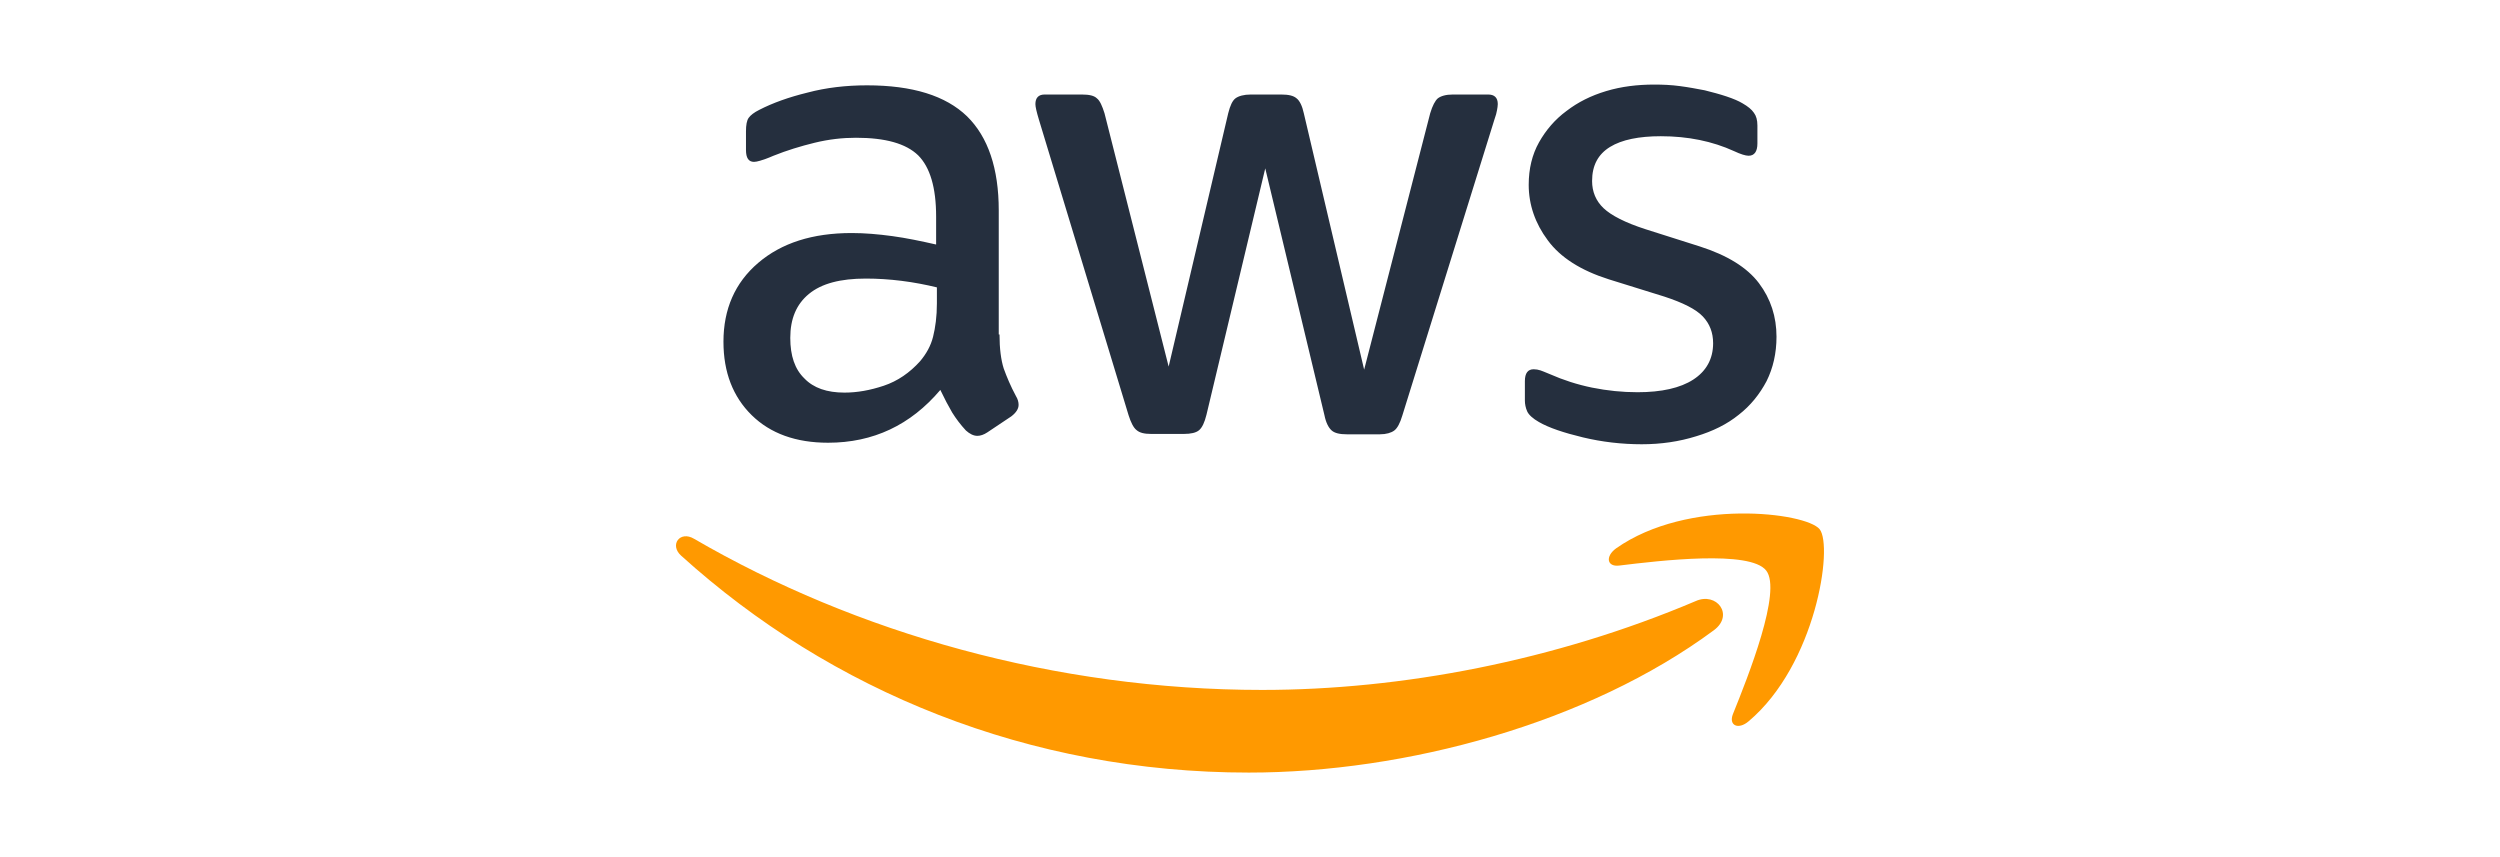 <svg width="280" height="96" viewBox="0 0 280 96" fill="none" xmlns="http://www.w3.org/2000/svg">
<g clip-path="url(#clip0_1380_7465)">
<path d="M111.945 37.457C111.945 39.043 112.116 40.329 112.416 41.272C112.758 42.215 113.185 43.243 113.784 44.357C113.998 44.7 114.083 45.043 114.083 45.343C114.083 45.772 113.827 46.2 113.271 46.629L110.577 48.429C110.192 48.686 109.807 48.815 109.465 48.815C109.037 48.815 108.61 48.6 108.182 48.215C107.583 47.572 107.07 46.886 106.642 46.2C106.215 45.472 105.787 44.657 105.317 43.672C101.981 47.614 97.79 49.586 92.744 49.586C89.152 49.586 86.287 48.557 84.192 46.5C82.096 44.443 81.027 41.7 81.027 38.272C81.027 34.629 82.31 31.672 84.919 29.443C87.527 27.215 90.991 26.1 95.396 26.1C96.85 26.1 98.346 26.229 99.929 26.443C101.511 26.657 103.136 27 104.846 27.386V24.257C104.846 21 104.162 18.729 102.837 17.4C101.468 16.072 99.159 15.429 95.866 15.429C94.369 15.429 92.83 15.6 91.248 15.986C89.665 16.372 88.126 16.843 86.629 17.443C85.945 17.743 85.432 17.915 85.133 18C84.833 18.086 84.619 18.129 84.448 18.129C83.85 18.129 83.55 17.7 83.55 16.8V14.7C83.55 14.014 83.636 13.5 83.85 13.2C84.064 12.9 84.448 12.6 85.047 12.3C86.544 11.529 88.34 10.886 90.435 10.372C92.531 9.815 94.754 9.557 97.106 9.557C102.195 9.557 105.916 10.714 108.31 13.029C110.662 15.343 111.86 18.857 111.86 23.572V37.457H111.945ZM94.583 43.972C95.994 43.972 97.448 43.715 98.988 43.2C100.527 42.686 101.896 41.743 103.05 40.457C103.735 39.643 104.248 38.743 104.504 37.715C104.761 36.686 104.932 35.443 104.932 33.986V32.186C103.692 31.886 102.366 31.629 100.998 31.457C99.629 31.286 98.304 31.2 96.978 31.2C94.113 31.2 92.017 31.757 90.606 32.914C89.195 34.072 88.511 35.7 88.511 37.843C88.511 39.857 89.024 41.357 90.093 42.386C91.119 43.457 92.616 43.972 94.583 43.972ZM128.922 48.6C128.152 48.6 127.639 48.472 127.297 48.172C126.955 47.914 126.656 47.315 126.399 46.5L116.35 13.372C116.093 12.514 115.965 11.957 115.965 11.657C115.965 10.972 116.307 10.586 116.991 10.586H121.182C121.994 10.586 122.55 10.714 122.85 11.014C123.192 11.272 123.448 11.872 123.705 12.686L130.889 41.057L137.56 12.686C137.774 11.829 138.031 11.272 138.373 11.014C138.715 10.757 139.314 10.586 140.083 10.586H143.504C144.317 10.586 144.873 10.714 145.215 11.014C145.557 11.272 145.856 11.872 146.027 12.686L152.784 41.4L160.182 12.686C160.439 11.829 160.738 11.272 161.037 11.014C161.379 10.757 161.935 10.586 162.705 10.586H166.682C167.366 10.586 167.751 10.929 167.751 11.657C167.751 11.872 167.708 12.086 167.665 12.343C167.623 12.6 167.537 12.943 167.366 13.415L157.06 46.543C156.804 47.4 156.504 47.957 156.162 48.215C155.82 48.472 155.264 48.643 154.537 48.643H150.86C150.047 48.643 149.491 48.514 149.149 48.215C148.807 47.914 148.508 47.357 148.337 46.5L141.708 18.857L135.123 46.457C134.909 47.315 134.652 47.872 134.31 48.172C133.968 48.472 133.369 48.6 132.6 48.6H128.922ZM183.873 49.757C181.649 49.757 179.425 49.5 177.287 48.986C175.149 48.472 173.481 47.914 172.369 47.272C171.685 46.886 171.215 46.457 171.044 46.072C170.873 45.686 170.787 45.257 170.787 44.872V42.686C170.787 41.786 171.129 41.357 171.771 41.357C172.027 41.357 172.284 41.4 172.54 41.486C172.797 41.572 173.182 41.743 173.61 41.914C175.064 42.557 176.646 43.072 178.314 43.414C180.024 43.757 181.692 43.929 183.402 43.929C186.096 43.929 188.192 43.457 189.646 42.514C191.1 41.572 191.869 40.2 191.869 38.443C191.869 37.243 191.485 36.257 190.715 35.443C189.945 34.629 188.491 33.9 186.396 33.215L180.195 31.286C177.073 30.3 174.764 28.843 173.353 26.915C171.942 25.029 171.215 22.929 171.215 20.7C171.215 18.9 171.6 17.314 172.369 15.943C173.139 14.572 174.165 13.372 175.448 12.429C176.731 11.443 178.185 10.714 179.896 10.2C181.606 9.686 183.402 9.472 185.284 9.472C186.225 9.472 187.208 9.515 188.149 9.643C189.133 9.772 190.031 9.943 190.929 10.114C191.784 10.329 192.596 10.543 193.366 10.8C194.136 11.057 194.735 11.315 195.162 11.572C195.761 11.915 196.189 12.257 196.445 12.643C196.702 12.986 196.83 13.457 196.83 14.057V16.072C196.83 16.972 196.488 17.443 195.846 17.443C195.504 17.443 194.948 17.272 194.221 16.929C191.784 15.815 189.047 15.257 186.011 15.257C183.573 15.257 181.649 15.643 180.323 16.457C178.998 17.272 178.314 18.515 178.314 20.272C178.314 21.472 178.741 22.5 179.596 23.314C180.452 24.129 182.034 24.943 184.3 25.672L190.373 27.6C193.452 28.586 195.675 29.957 197.001 31.715C198.327 33.472 198.968 35.486 198.968 37.715C198.968 39.557 198.583 41.229 197.856 42.686C197.087 44.143 196.06 45.429 194.735 46.457C193.409 47.529 191.827 48.3 189.988 48.857C188.064 49.457 186.054 49.757 183.873 49.757Z" fill="#252F3E"/>
<path fill-rule="evenodd" clip-rule="evenodd" d="M191.955 70.586C177.886 81 157.445 86.529 139.869 86.529C115.238 86.529 93.044 77.4 76.281 62.229C74.955 61.029 76.152 59.4 77.734 60.343C95.866 70.886 118.231 77.272 141.366 77.272C156.975 77.272 174.123 74.014 189.902 67.329C192.254 66.257 194.264 68.872 191.955 70.586Z" fill="#FF9900"/>
<path fill-rule="evenodd" clip-rule="evenodd" d="M197.812 63.9C196.016 61.586 185.923 62.785 181.348 63.343C179.979 63.514 179.766 62.314 181.006 61.414C189.045 55.757 202.259 57.386 203.798 59.271C205.338 61.2 203.371 74.443 195.845 80.785C194.69 81.771 193.578 81.257 194.091 79.971C195.802 75.728 199.608 66.171 197.812 63.9Z" fill="#FF9900"/>
</g>
<defs>
<clipPath id="clip0_1380_7465">
<rect width="130" height="78" fill="white" transform="translate(75 9)"/>
</clipPath>
</defs>
</svg>
